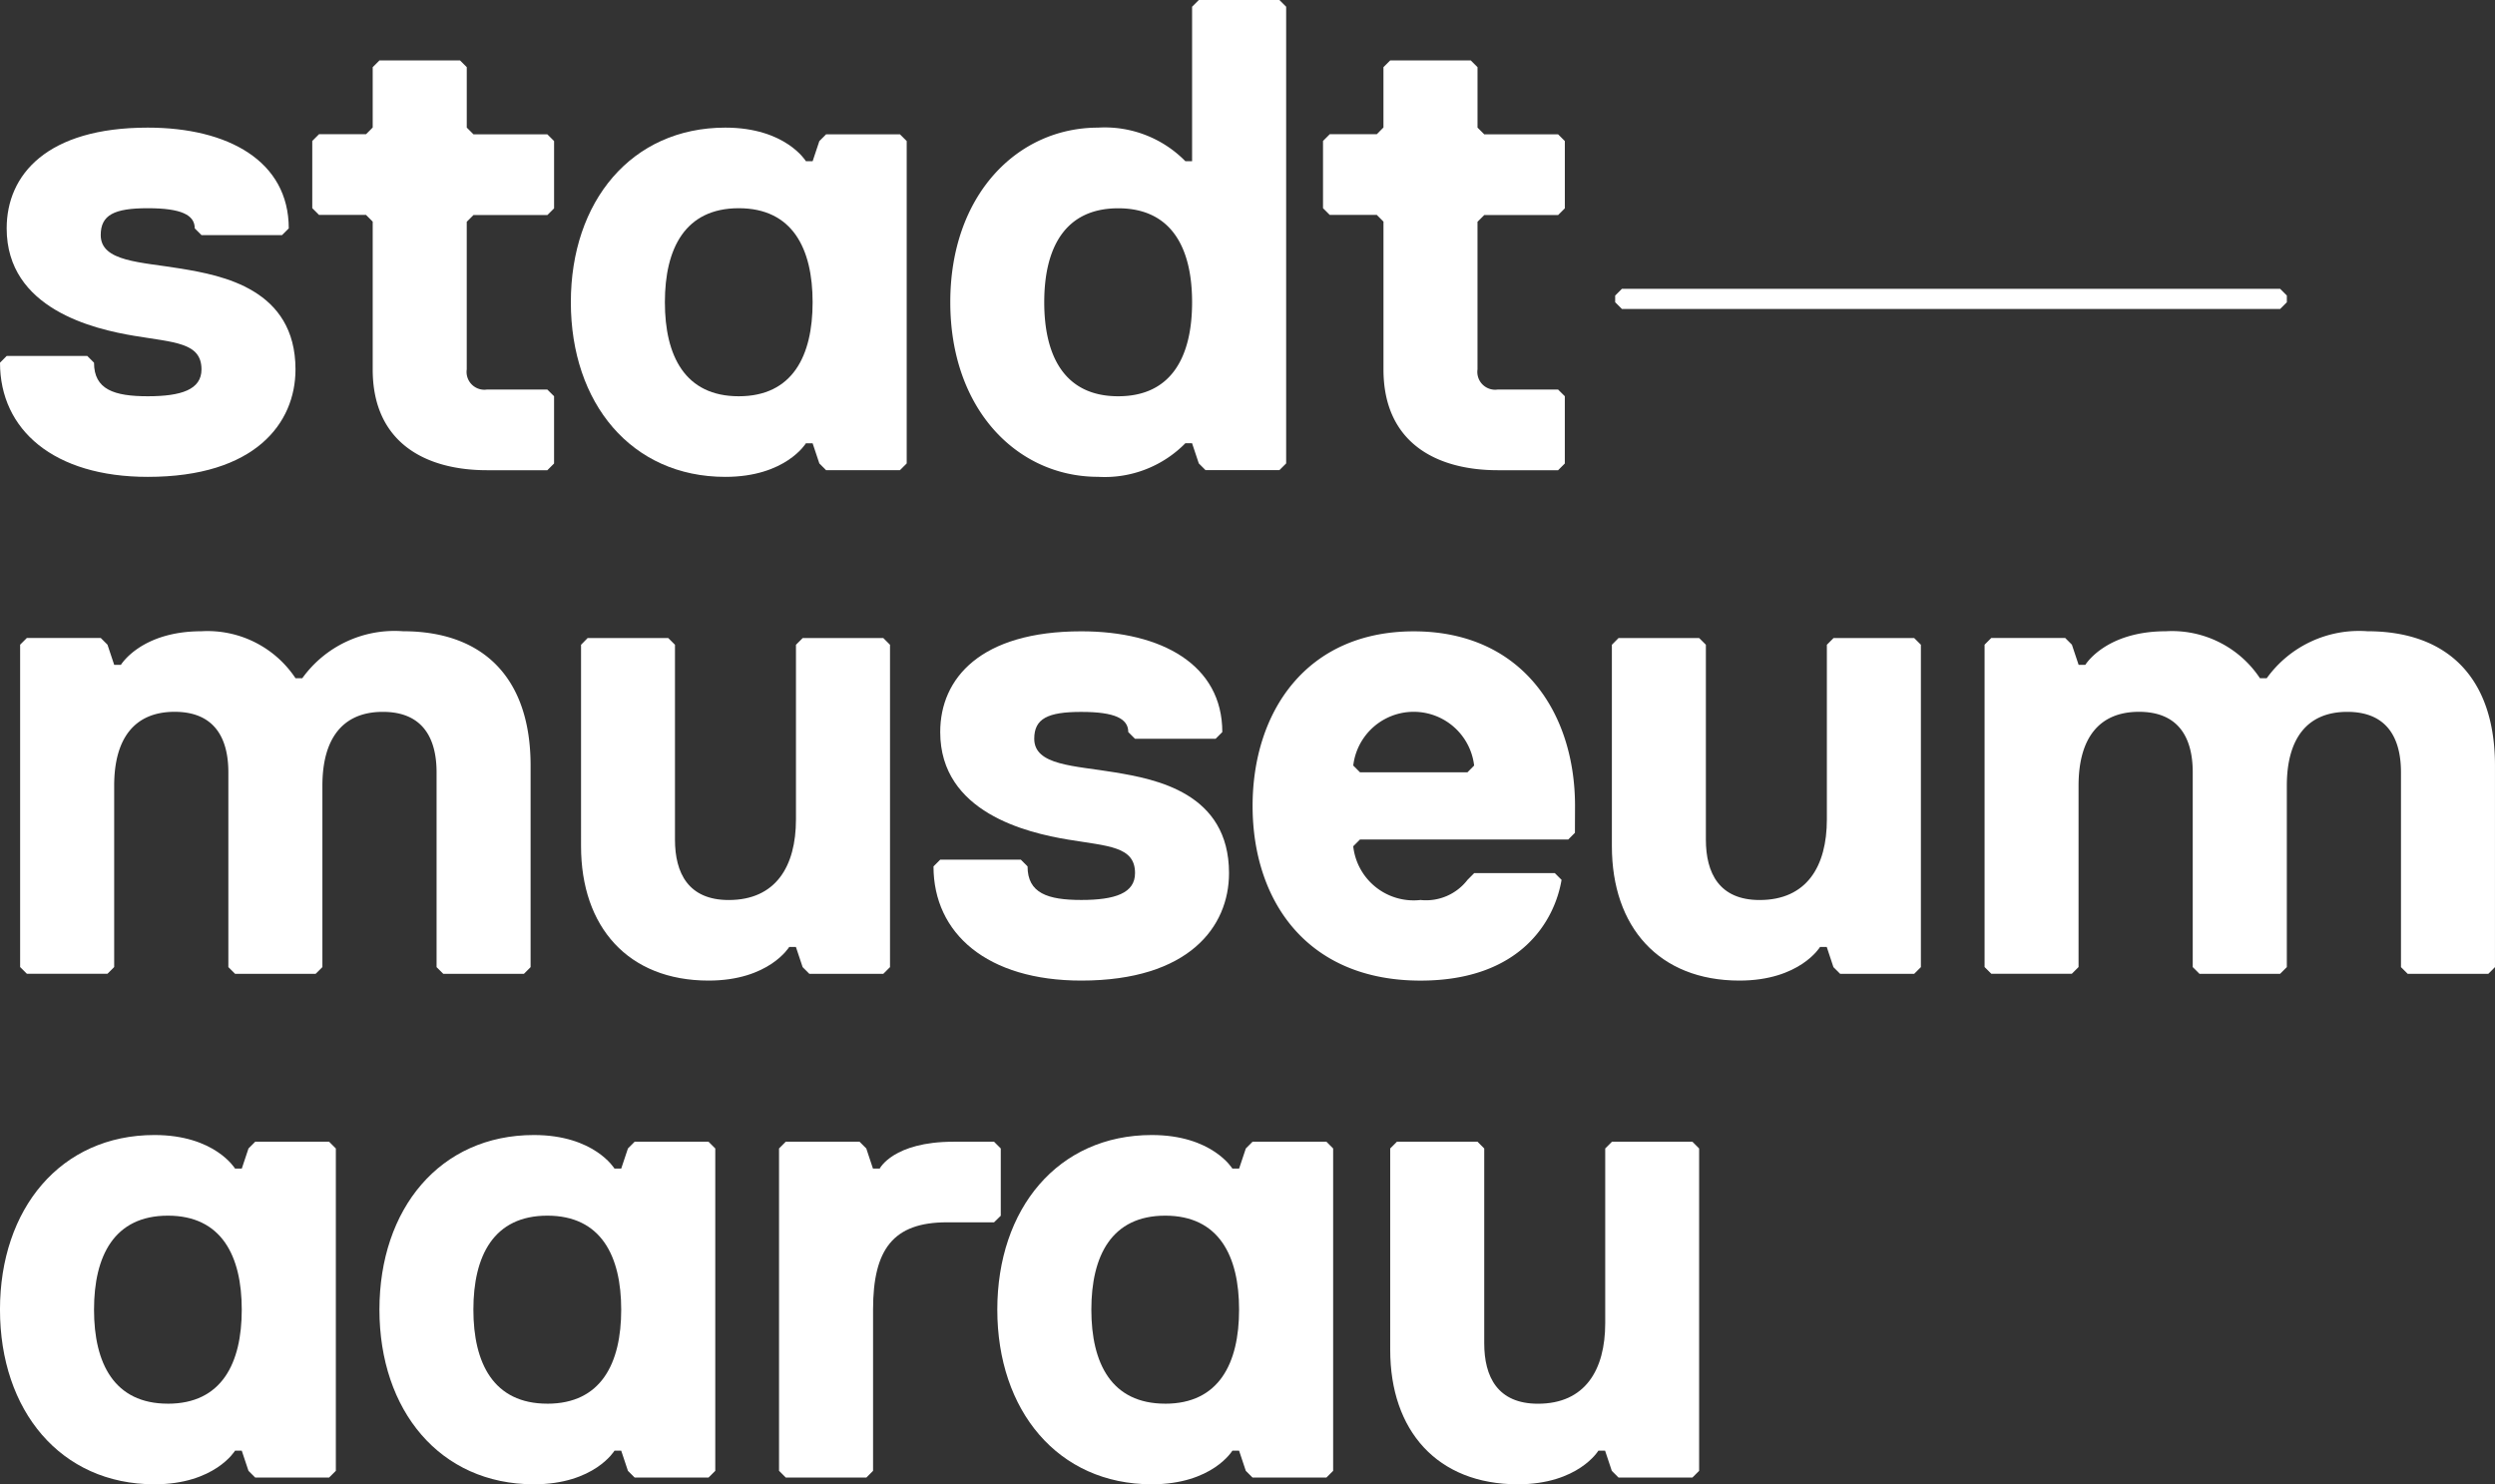<svg xmlns="http://www.w3.org/2000/svg" width="107.578" height="64" viewBox="0 0 107.578 64">
  <rect x="0" y="0" width="107.578" height="64" fill="#333333" stroke="none"/>
  <g id="Gruppe_293" data-name="Gruppe 293" transform="translate(-6.39 -6.119)">
    <path id="Pfad_169" data-name="Pfad 169" d="M12.761,25.739c-4.054,0-6.371-2.028-6.371-4.923l.288-.29h3.476l.29.29c0,1.158.869,1.447,2.317,1.447s2.317-.288,2.317-1.158c0-1.158-1.158-1.158-2.9-1.448s-5.5-1.158-5.5-4.633c0-2.317,1.739-4.344,6.082-4.344,3.475,0,6.081,1.448,6.081,4.344l-.29.29H15.077l-.29-.29c0-.579-.579-.869-2.027-.869s-2.027.29-2.027,1.158c0,1.158,1.737,1.158,3.475,1.449s4.923.868,4.923,4.342C19.131,23.423,17.394,25.739,12.761,25.739Z" transform="translate(0 0.942)" fill="#fff"/>
    <path id="Pfad_170" data-name="Pfad 170" d="M24.21,21.6a.768.768,0,0,0,.869.87h2.606l.29.288v2.9l-.29.29H25.079c-2.606,0-4.924-1.158-4.924-4.345V15.23l-.288-.29H17.84l-.291-.29v-2.9l.291-.29h2.027l.288-.29V8.569l.291-.29h3.475l.29.29v2.607l.29.29h3.185l.29.29v2.9l-.29.29H24.5l-.29.29Z" transform="translate(2.305 0.446)" fill="#fff"/>
    <path id="Pfad_171" data-name="Pfad 171" d="M40.979,25.45H37.794l-.29-.29-.29-.869h-.29s-.869,1.448-3.475,1.448c-4.054,0-6.66-3.187-6.66-7.53S29.4,10.68,33.45,10.68c2.606,0,3.475,1.448,3.475,1.448h.29l.29-.869.29-.29h3.185l.291.29v13.9Zm-6.95-3.187c2.317,0,3.185-1.736,3.185-4.054s-.869-4.054-3.185-4.054-3.185,1.737-3.185,4.054S31.713,22.263,34.029,22.263Z" transform="translate(4.214 0.942)" fill="#fff"/>
    <path id="Pfad_172" data-name="Pfad 172" d="M46.721,11.622a4.872,4.872,0,0,1,3.764,1.448h.29V6.409l.29-.29h3.475l.291.29V26.1l-.291.29H51.354l-.29-.29-.29-.869h-.29a4.872,4.872,0,0,1-3.764,1.448c-3.476,0-6.371-2.9-6.371-7.53S43.245,11.622,46.721,11.622Zm.869,11.583c2.317,0,3.185-1.736,3.185-4.054S49.906,15.1,47.589,15.1,44.4,16.835,44.4,19.151,45.273,23.205,47.589,23.205Z" transform="translate(7.015)" fill="#fff"/>
    <path id="Pfad_173" data-name="Pfad 173" d="M60.33,21.6a.769.769,0,0,0,.869.87h2.606l.29.288v2.9l-.29.29H61.2c-2.606,0-4.924-1.158-4.924-4.345V15.23l-.288-.29H53.959l-.29-.29v-2.9l.29-.29h2.028l.288-.29V8.569l.29-.29h3.476l.29.29v2.607l.291.29h3.184l.29.29v2.9l-.29.29H60.621l-.291.29Z" transform="translate(9.766 0.446)" fill="#fff"/>
    <path id="Pfad_174" data-name="Pfad 174" d="M92.78,17.309H64.4l-.291-.29v-.288l.291-.291H92.78l.29.291v.288Z" transform="translate(11.923 2.132)" fill="#fff"/>
    <path id="Pfad_175" data-name="Pfad 175" d="M28.83,43.45H25.355l-.29-.29v-8.4c0-1.449-.579-2.607-2.317-2.607s-2.606,1.158-2.606,3.185v7.82l-.291.29H16.377l-.29-.29v-8.4c0-1.449-.579-2.607-2.317-2.607s-2.606,1.158-2.606,3.185v7.82l-.29.29H7.4l-.291-.29v-13.9l.291-.29h3.185l.29.29.29.869h.29s.869-1.448,3.475-1.448a4.555,4.555,0,0,1,4.054,2.027h.29a4.9,4.9,0,0,1,4.345-2.027c3.475,0,5.5,2.027,5.5,5.792V43.16Z" transform="translate(0.149 4.66)" fill="#fff"/>
    <path id="Pfad_176" data-name="Pfad 176" d="M27.439,28.92h3.476l.29.29v8.4c0,1.448.579,2.606,2.317,2.606,2.027,0,2.9-1.447,2.9-3.475V29.21l.29-.29h3.475l.29.29v13.9l-.29.29H37l-.29-.29-.29-.869h-.29s-.869,1.449-3.475,1.449c-3.475,0-5.5-2.317-5.5-5.793V29.21Z" transform="translate(4.288 4.71)" fill="#fff"/>
    <path id="Pfad_177" data-name="Pfad 177" d="M46.121,43.74c-4.055,0-6.372-2.028-6.372-4.923l.29-.291h3.476l.29.291c0,1.157.869,1.447,2.317,1.447s2.317-.29,2.317-1.158c0-1.158-1.158-1.158-2.9-1.448s-5.5-1.16-5.5-4.634c0-2.317,1.739-4.344,6.082-4.344,3.475,0,6.081,1.448,6.081,4.344l-.29.29H48.437l-.29-.29c0-.579-.579-.869-2.027-.869s-2.027.29-2.027,1.158c0,1.158,1.737,1.158,3.475,1.449s4.923.868,4.923,4.344C52.492,41.424,50.754,43.74,46.121,43.74Z" transform="translate(6.891 4.66)" fill="#fff"/>
    <path id="Pfad_178" data-name="Pfad 178" d="M65.051,37.368l-.29.29H55.782l-.29.29a2.62,2.62,0,0,0,2.9,2.317,2.255,2.255,0,0,0,2.028-.869l.288-.29h3.476l.29.29c-.29,1.737-1.737,4.345-6.082,4.345-4.923,0-7.239-3.476-7.239-7.531s2.317-7.529,6.95-7.529,6.952,3.475,6.952,7.529Zm-4.346-2.9a2.624,2.624,0,0,0-5.212,0l.29.291h4.634Z" transform="translate(9.246 4.66)" fill="#fff"/>
    <path id="Pfad_179" data-name="Pfad 179" d="M64.279,28.92h3.475l.291.29v8.4c0,1.448.578,2.606,2.317,2.606,2.027,0,2.9-1.447,2.9-3.475V29.21l.288-.29h3.476l.29.29v13.9l-.29.29H73.835l-.29-.29-.288-.869h-.29s-.869,1.449-3.475,1.449c-3.476,0-5.5-2.317-5.5-5.793V29.21Z" transform="translate(11.898 4.71)" fill="#fff"/>
    <path id="Pfad_180" data-name="Pfad 180" d="M99.028,43.45H95.555l-.291-.29v-8.4c0-1.449-.579-2.607-2.315-2.607s-2.607,1.158-2.607,3.185v7.82l-.29.29H86.575l-.29-.29v-8.4c0-1.449-.578-2.607-2.317-2.607s-2.606,1.158-2.606,3.185v7.82l-.29.29H77.6l-.29-.29v-13.9l.29-.29h3.185l.29.29.29.869h.29s.869-1.448,3.476-1.448a4.553,4.553,0,0,1,4.053,2.027h.291a4.9,4.9,0,0,1,4.342-2.027c3.476,0,5.5,2.027,5.5,5.792V43.16Z" transform="translate(14.65 4.66)" fill="#fff"/>
    <path id="Pfad_181" data-name="Pfad 181" d="M20.579,61.45H17.394l-.29-.29-.29-.869h-.29s-.869,1.449-3.475,1.449c-4.054,0-6.66-3.187-6.66-7.531S9,46.68,13.05,46.68c2.606,0,3.475,1.448,3.475,1.448h.29l.29-.868.29-.291h3.185l.291.291v13.9Zm-6.95-3.185c2.317,0,3.185-1.737,3.185-4.055s-.869-4.053-3.185-4.053-3.185,1.736-3.185,4.053S11.313,58.264,13.629,58.264Z" transform="translate(0 8.379)" fill="#fff"/>
    <path id="Pfad_182" data-name="Pfad 182" d="M34.139,61.45H30.954l-.29-.29-.29-.869h-.29s-.869,1.449-3.475,1.449c-4.054,0-6.66-3.187-6.66-7.531s2.606-7.529,6.66-7.529c2.606,0,3.475,1.448,3.475,1.448h.29l.29-.868.29-.291h3.185l.291.291v13.9Zm-6.95-3.185c2.317,0,3.185-1.737,3.185-4.055s-.869-4.053-3.185-4.053S24,51.892,24,54.209,24.873,58.264,27.189,58.264Z" transform="translate(2.801 8.379)" fill="#fff"/>
    <path id="Pfad_183" data-name="Pfad 183" d="M43.5,50.395H41.47c-2.317,0-3.187,1.158-3.187,3.764V61.11l-.288.29H34.519l-.29-.29v-13.9l.29-.291H37.7l.291.291.288.868h.291s.579-1.158,3.185-1.158H43.5l.29.291v2.9Z" transform="translate(5.751 8.428)" fill="#fff"/>
    <path id="Pfad_184" data-name="Pfad 184" d="M56.219,61.45H53.034l-.29-.29-.29-.869h-.29S51.3,61.74,48.69,61.74c-4.054,0-6.661-3.187-6.661-7.531s2.607-7.529,6.661-7.529c2.606,0,3.475,1.448,3.475,1.448h.29l.29-.868.29-.291h3.185l.29.291v13.9Zm-6.95-3.185c2.317,0,3.185-1.737,3.185-4.055s-.869-4.053-3.185-4.053-3.185,1.736-3.185,4.053S46.952,58.264,49.27,58.264Z" transform="translate(7.362 8.379)" fill="#fff"/>
    <path id="Pfad_185" data-name="Pfad 185" d="M56.359,46.92h3.475l.29.291v8.4c0,1.448.579,2.606,2.317,2.606,2.027,0,2.9-1.447,2.9-3.475V47.211l.29-.291H69.1l.29.291v13.9l-.29.29H65.915l-.29-.29-.29-.869h-.29s-.868,1.449-3.475,1.449c-3.475,0-5.5-2.317-5.5-5.793V47.211Z" transform="translate(10.262 8.428)" fill="#fff"/>
  </g>
</svg>
